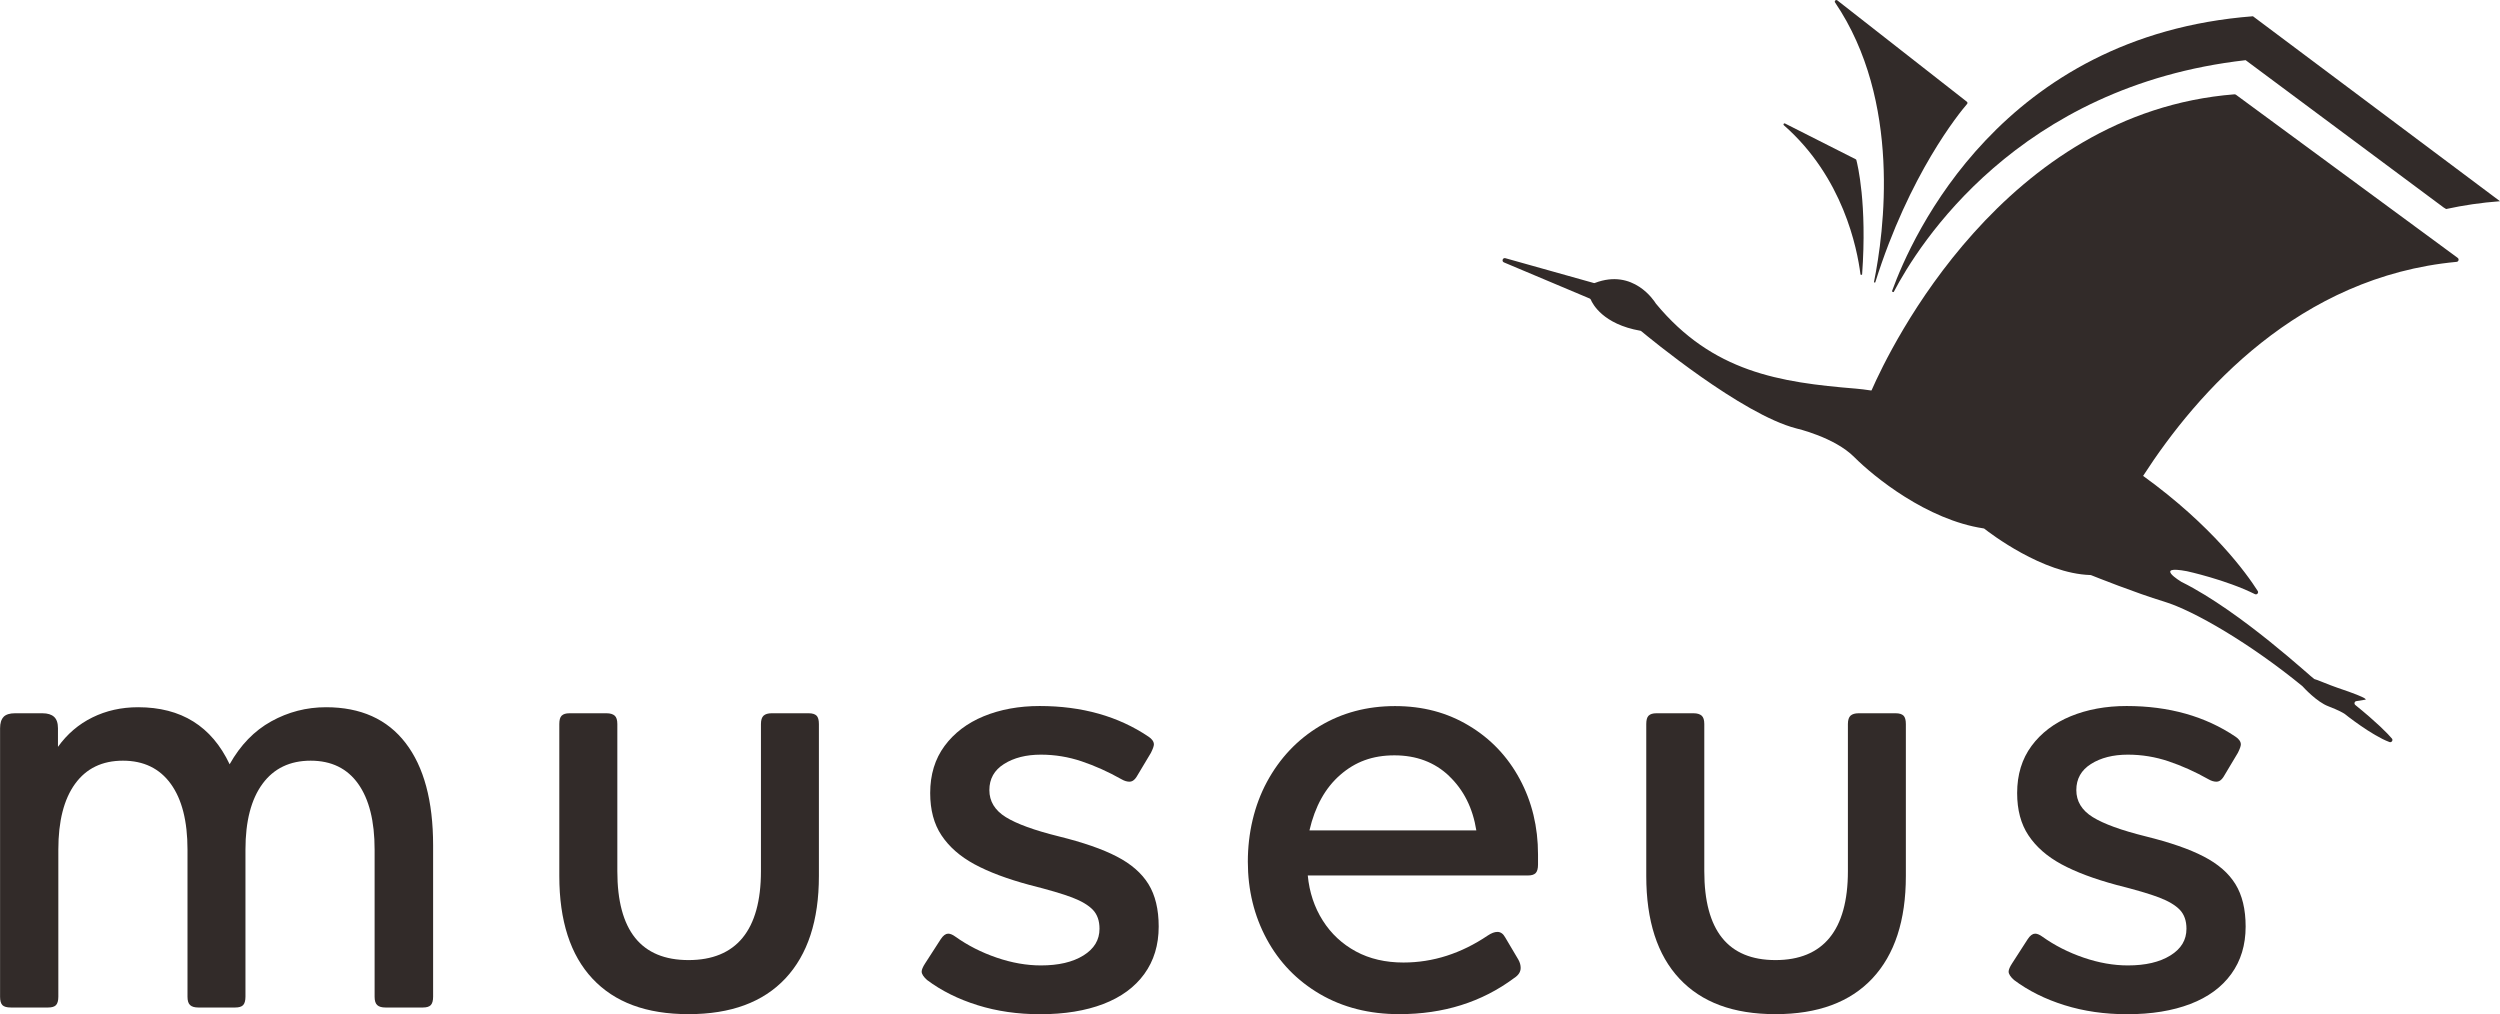 <svg width="212" height="86" viewBox="0 0 212 86" fill="none" xmlns="http://www.w3.org/2000/svg">
<g id="Logo" clip-path="url(#clip0_359_7401)">
<path id="Vector" d="M0.303 60.789C0.503 60.588 0.826 60.485 1.264 60.485H3.599C4.038 60.485 4.367 60.588 4.586 60.789C4.805 60.99 4.915 61.314 4.915 61.754V63.334C5.696 62.246 6.663 61.417 7.831 60.841C8.998 60.265 10.288 59.973 11.714 59.973C15.364 59.973 17.951 61.586 19.473 64.811C20.389 63.179 21.563 61.968 23.002 61.171C24.44 60.375 25.988 59.973 27.646 59.973C30.587 59.973 32.838 60.983 34.393 63.004C35.947 65.024 36.728 67.919 36.728 71.688V84.523C36.728 84.86 36.657 85.1 36.528 85.236C36.392 85.372 36.173 85.436 35.87 85.436H32.677C32.374 85.436 32.142 85.372 31.993 85.236C31.838 85.1 31.767 84.86 31.767 84.523V72.044C31.767 69.635 31.303 67.777 30.374 66.469C29.445 65.16 28.097 64.506 26.343 64.506C24.588 64.506 23.221 65.16 22.26 66.469C21.299 67.777 20.815 69.635 20.815 72.044V84.523C20.815 84.86 20.744 85.1 20.615 85.236C20.48 85.372 20.26 85.436 19.957 85.436H16.809C16.506 85.436 16.274 85.372 16.126 85.236C15.971 85.1 15.9 84.86 15.9 84.523V72.044C15.9 69.635 15.429 67.777 14.481 66.469C13.533 65.16 12.178 64.506 10.424 64.506C8.669 64.506 7.315 65.16 6.366 66.469C5.418 67.777 4.947 69.635 4.947 72.044V84.523C4.947 84.86 4.876 85.1 4.747 85.236C4.612 85.372 4.393 85.436 4.089 85.436H0.916C0.581 85.436 0.342 85.372 0.206 85.236C0.071 85.1 0.006 84.86 0.006 84.523V61.754C0.006 61.314 0.11 60.99 0.31 60.789H0.303Z" fill="#322B29"/>
<path id="Vector_2" d="M47.635 60.686C47.77 60.55 47.99 60.485 48.293 60.485H51.441C51.744 60.485 51.976 60.556 52.124 60.686C52.279 60.822 52.35 61.061 52.35 61.398V73.877C52.35 78.902 54.363 81.415 58.388 81.415C62.413 81.415 64.528 78.902 64.528 73.877V61.398C64.528 61.061 64.606 60.822 64.754 60.686C64.909 60.55 65.135 60.485 65.438 60.485H68.585C68.888 60.485 69.108 60.556 69.243 60.686C69.379 60.822 69.443 61.061 69.443 61.398V74.285C69.443 78.054 68.495 80.949 66.605 82.969C64.709 84.99 61.974 86 58.388 86C54.801 86 52.124 84.996 50.247 82.995C48.37 80.994 47.429 78.086 47.429 74.285V61.398C47.429 61.061 47.493 60.822 47.629 60.686H47.635Z" fill="#322B29"/>
<path id="Vector_3" d="M80.409 79.174C80.576 79.174 80.783 79.258 81.015 79.427C82.06 80.172 83.227 80.767 84.517 81.208C85.801 81.648 87.052 81.868 88.272 81.868C89.761 81.868 90.961 81.59 91.871 81.026C92.78 80.463 93.238 79.712 93.238 78.76C93.238 78.08 93.051 77.549 92.677 77.154C92.303 76.765 91.722 76.416 90.929 76.111C90.136 75.807 88.923 75.451 87.304 75.043C85.408 74.531 83.853 73.948 82.634 73.288C81.415 72.627 80.486 71.811 79.841 70.84C79.196 69.875 78.88 68.677 78.88 67.252C78.88 65.692 79.286 64.357 80.099 63.257C80.912 62.156 82.021 61.314 83.421 60.737C84.827 60.161 86.407 59.87 88.162 59.87C91.748 59.87 94.825 60.737 97.392 62.467C97.695 62.667 97.85 62.894 97.85 63.127C97.85 63.263 97.766 63.503 97.599 63.839L96.379 65.879C96.212 66.151 96.005 66.287 95.773 66.287C95.573 66.287 95.347 66.222 95.115 66.087C93.967 65.439 92.832 64.934 91.716 64.558C90.6 64.183 89.452 63.995 88.265 63.995C87.014 63.995 85.975 64.26 85.143 64.785C84.311 65.309 83.898 66.048 83.898 67C83.898 67.952 84.363 68.716 85.291 69.292C86.22 69.868 87.717 70.412 89.781 70.924C91.845 71.436 93.483 71.999 94.702 72.634C95.921 73.262 96.818 74.045 97.392 74.978C97.966 75.91 98.257 77.109 98.257 78.572C98.257 80.133 97.85 81.473 97.037 82.594C96.225 83.714 95.064 84.562 93.561 85.139C92.058 85.715 90.271 86.006 88.207 86.006C86.311 86.006 84.543 85.754 82.905 85.242C81.266 84.731 79.835 84.018 78.615 83.105C78.312 82.833 78.157 82.594 78.157 82.393C78.157 82.225 78.261 81.985 78.461 81.68L79.776 79.641C79.977 79.336 80.183 79.181 80.383 79.181L80.409 79.174Z" fill="#322B29"/>
<path id="Vector_4" d="M128.953 82.075C128.953 82.419 128.766 82.704 128.392 82.943C125.651 84.983 122.406 86 118.652 86C116.117 86 113.873 85.43 111.931 84.297C109.983 83.157 108.48 81.603 107.416 79.634C106.352 77.665 105.816 75.476 105.816 73.067C105.816 70.658 106.358 68.295 107.442 66.294C108.525 64.293 110.009 62.719 111.905 61.579C113.802 60.439 115.93 59.876 118.297 59.876C120.665 59.876 122.716 60.426 124.561 61.534C126.405 62.635 127.844 64.15 128.876 66.067C129.908 67.984 130.424 70.114 130.424 72.459V73.326C130.424 73.663 130.353 73.903 130.224 74.039C130.088 74.175 129.869 74.24 129.566 74.24H110.899C111.034 75.664 111.46 76.94 112.17 78.06C112.879 79.181 113.821 80.055 114.982 80.683C116.143 81.311 117.491 81.622 119.013 81.622C121.516 81.622 123.903 80.858 126.167 79.33C126.47 79.129 126.741 79.025 126.979 79.025C127.25 79.025 127.47 79.181 127.637 79.485L128.753 81.37C128.889 81.609 128.953 81.842 128.953 82.082V82.075ZM122.89 65.808C121.658 64.636 120.11 64.053 118.246 64.053C116.382 64.053 114.924 64.603 113.653 65.711C112.383 66.812 111.512 68.385 111.041 70.419H125.193C124.89 68.515 124.115 66.98 122.883 65.808H122.89Z" fill="#322B29"/>
<path id="Vector_5" d="M139.809 60.686C139.944 60.55 140.164 60.485 140.467 60.485H143.615C143.918 60.485 144.15 60.556 144.298 60.686C144.453 60.822 144.524 61.061 144.524 61.398V73.877C144.524 78.902 146.537 81.415 150.561 81.415C154.586 81.415 156.702 78.902 156.702 73.877V61.398C156.702 61.061 156.779 60.822 156.928 60.686C157.083 60.55 157.308 60.485 157.612 60.485H160.759C161.062 60.485 161.282 60.556 161.417 60.686C161.553 60.822 161.617 61.061 161.617 61.398V74.285C161.617 78.054 160.669 80.949 158.779 82.969C156.883 84.99 154.148 86 150.561 86C146.975 86 144.298 84.996 142.421 82.995C140.544 80.994 139.603 78.086 139.603 74.285V61.398C139.603 61.061 139.667 60.822 139.802 60.686H139.809Z" fill="#322B29"/>
<path id="Vector_6" d="M172.583 79.174C172.75 79.174 172.957 79.258 173.189 79.427C174.234 80.172 175.401 80.767 176.691 81.208C177.975 81.648 179.226 81.868 180.445 81.868C181.935 81.868 183.135 81.59 184.045 81.026C184.961 80.463 185.412 79.712 185.412 78.76C185.412 78.08 185.225 77.549 184.851 77.154C184.477 76.765 183.896 76.416 183.103 76.111C182.31 75.807 181.097 75.451 179.478 75.043C177.582 74.531 176.027 73.948 174.808 73.288C173.589 72.627 172.66 71.811 172.015 70.84C171.37 69.875 171.054 68.677 171.054 67.252C171.054 65.692 171.46 64.357 172.273 63.257C173.086 62.156 174.195 61.314 175.595 60.737C177.001 60.161 178.581 59.87 180.336 59.87C183.922 59.87 186.999 60.737 189.566 62.467C189.869 62.667 190.024 62.894 190.024 63.127C190.024 63.263 189.94 63.503 189.772 63.839L188.553 65.879C188.386 66.151 188.179 66.287 187.947 66.287C187.747 66.287 187.521 66.222 187.289 66.087C186.141 65.439 185.006 64.934 183.89 64.558C182.774 64.183 181.626 63.995 180.439 63.995C179.188 63.995 178.149 64.26 177.317 64.785C176.485 65.309 176.072 66.048 176.072 67C176.072 67.952 176.537 68.716 177.465 69.292C178.394 69.868 179.891 70.412 181.955 70.924C184.019 71.436 185.657 71.999 186.876 72.634C188.095 73.262 188.992 74.045 189.566 74.978C190.14 75.91 190.43 77.109 190.43 78.572C190.43 80.133 190.024 81.473 189.211 82.594C188.399 83.714 187.244 84.562 185.735 85.139C184.232 85.715 182.445 86.006 180.381 86.006C178.485 86.006 176.717 85.754 175.079 85.242C173.44 84.731 172.009 84.018 170.789 83.105C170.486 82.833 170.331 82.594 170.331 82.393C170.331 82.225 170.435 81.985 170.635 81.68L171.95 79.641C172.15 79.336 172.357 79.181 172.557 79.181L172.583 79.174Z" fill="#322B29"/>
<path id="Vector_7" d="M191.05 1.379C169.744 3.018 162.146 19.991 160.45 24.667C160.45 24.667 160.424 24.732 160.508 24.757C160.579 24.783 160.592 24.751 160.592 24.751C162.669 20.775 171.073 7.298 190.43 5.103L207.22 17.595L207.433 17.725C208.897 17.407 210.42 17.181 212 17.064L191.05 1.379Z" fill="#322B29"/>
<path id="Vector_8" d="M158.702 33.118C158.192 33.04 157.753 32.988 157.386 32.956C150.903 32.431 145.227 31.55 140.428 25.755C140.428 25.748 140.415 25.741 140.409 25.729C140.286 25.528 138.512 22.743 135.249 23.993C135.21 24.006 135.171 24.012 135.132 23.993L127.657 21.895C127.431 21.83 127.315 22.16 127.534 22.251L134.804 25.314C134.849 25.334 134.881 25.366 134.9 25.411C135.055 25.774 135.932 27.49 139.099 28.047C139.132 28.047 139.157 28.066 139.183 28.086C139.783 28.584 147.71 35.145 152.329 36.33C152.329 36.33 155.554 37.068 157.237 38.758C158.915 40.442 163.41 44.081 168.196 44.807C168.229 44.807 168.254 44.819 168.28 44.839C168.725 45.189 173.215 48.647 177.272 48.763C177.291 48.763 177.311 48.763 177.33 48.776C177.659 48.906 181.071 50.272 183.503 51.011C186.057 51.781 190.856 54.598 195.236 58.179C195.242 58.179 195.249 58.192 195.255 58.199C195.365 58.322 196.474 59.526 197.435 59.889C198.384 60.252 198.745 60.485 198.783 60.511C198.783 60.511 198.783 60.511 198.79 60.511C198.88 60.582 201.131 62.376 202.628 62.926C202.808 62.991 202.957 62.771 202.834 62.628C202.434 62.162 201.57 61.275 199.732 59.785C199.603 59.682 199.661 59.474 199.822 59.455L200.544 59.339C200.544 59.339 201.241 59.339 198.216 58.322C197.571 58.108 196.358 57.584 196.255 57.584C196.152 57.584 190.089 51.885 185.006 49.353C185.006 49.353 185.006 49.353 184.999 49.353C184.915 49.301 182.6 47.902 185.457 48.44C185.457 48.44 188.753 49.158 191.217 50.382C191.385 50.467 191.559 50.272 191.456 50.117C190.527 48.653 187.631 44.612 181.729 40.351L181.748 40.338C186.341 33.228 194.984 23.449 208.317 22.206C208.491 22.193 208.549 21.973 208.414 21.869L189.611 8.036C189.573 8.011 189.527 7.998 189.482 7.998C169.919 9.545 160.308 29.452 158.715 33.085L158.689 33.105L158.702 33.118Z" fill="#322B29"/>
<path id="Vector_9" d="M155.806 0.033C155.689 -0.058 155.528 0.084 155.612 0.207C161.275 8.568 159.766 19.7 158.915 23.903C158.915 23.903 158.915 23.948 158.953 23.961C159.005 23.974 159.024 23.942 159.024 23.942C161.907 14.765 166.145 9.585 166.81 8.814C166.861 8.756 166.848 8.671 166.79 8.626L155.806 0.033Z" fill="#322B29"/>
<path id="Vector_10" d="M157.373 13.509L151.368 10.472C151.271 10.426 151.194 10.549 151.271 10.621C156.302 15.031 157.489 21.073 157.766 23.255C157.766 23.255 157.766 23.307 157.831 23.307C157.902 23.307 157.908 23.268 157.908 23.268C158.34 17.245 157.515 13.936 157.418 13.567C157.412 13.541 157.399 13.528 157.373 13.515V13.509Z" fill="#322B29"/>
</g>
<defs>
<clipPath id="clip0_359_7401">
<rect width="212" height="86" fill="white"/>
</clipPath>
</defs>
</svg>
